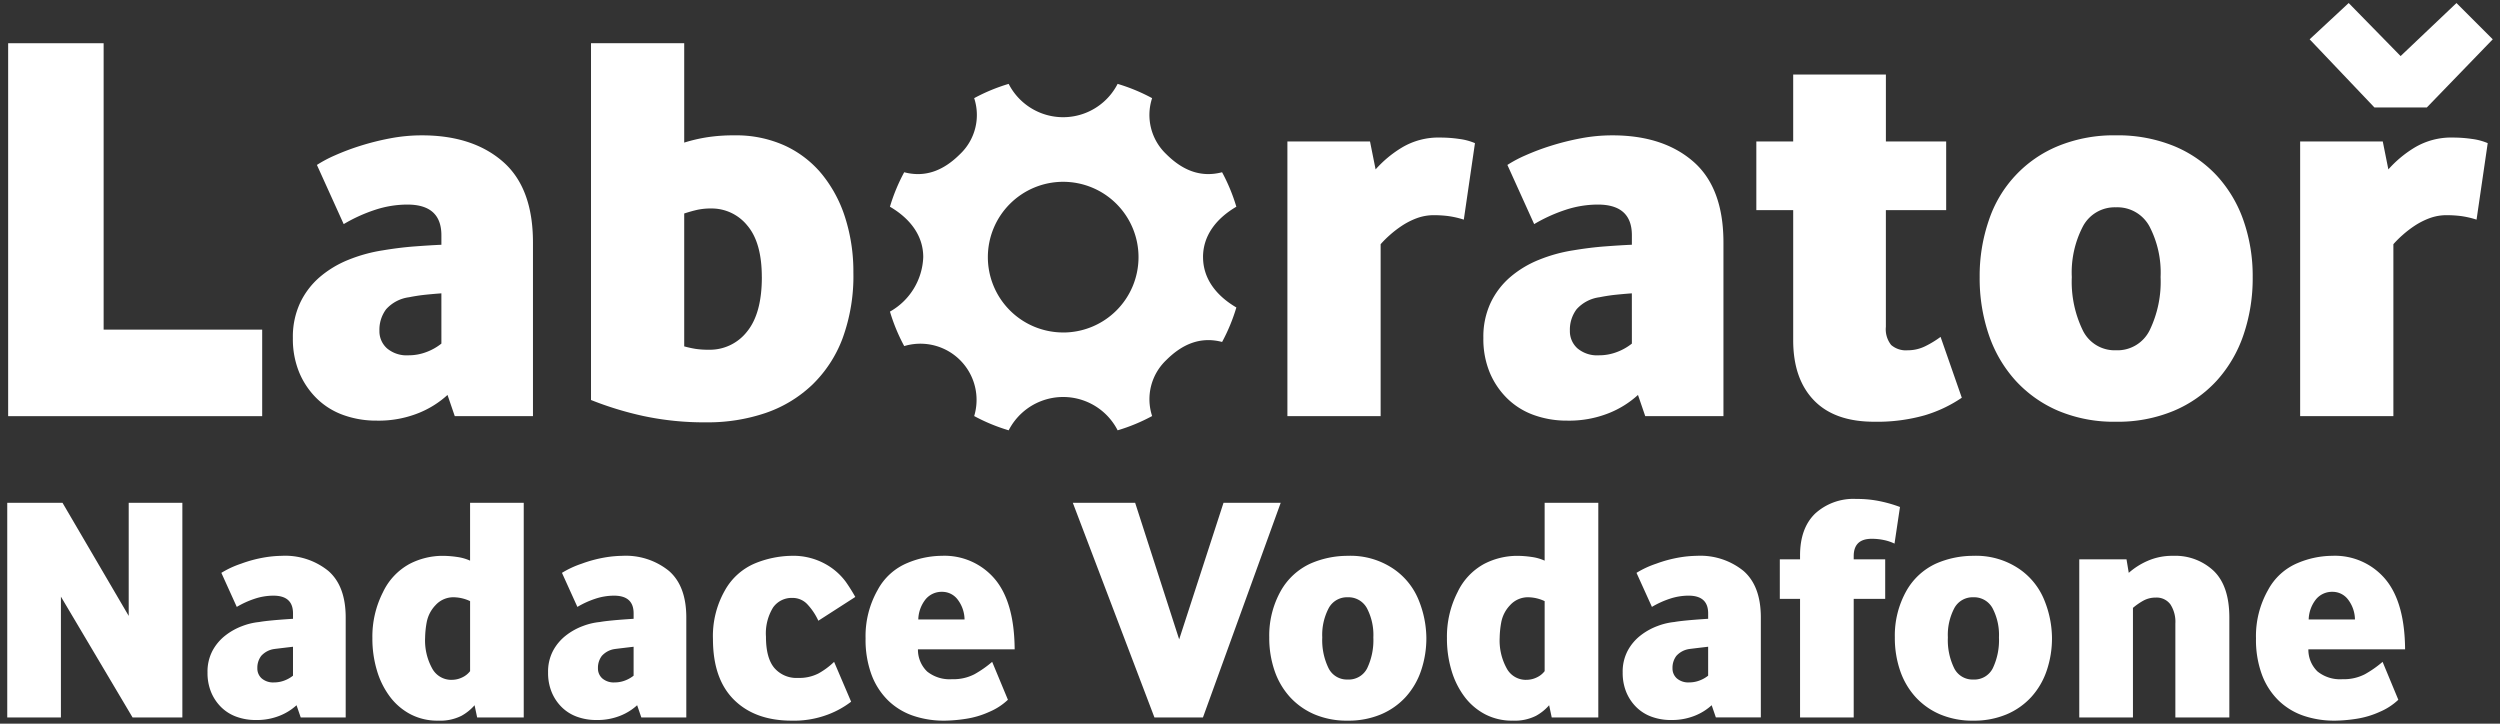 <svg id="a7ccad54-42ff-450b-b72b-cbb9c7625891" data-name="Layer 1" xmlns="http://www.w3.org/2000/svg" width="418" height="121" viewBox="0 0 418 121"><rect x="0" y="0" width="418" height="121" fill="#333333" stroke="none"/><defs><style>.bde18fd4-c320-4f91-bd6c-7d18eab233f6{fill:#fff;}</style></defs><polygon class="bde18fd4-c320-4f91-bd6c-7d18eab233f6" points="1.364 69.582 1.364 7.228 17.327 7.228 17.327 55.113 43.838 55.113 43.838 69.582 1.364 69.582"/><path class="bde18fd4-c320-4f91-bd6c-7d18eab233f6" d="M76.038,69.582l-1.214-3.547a15.981,15.981,0,0,1-4.854,3.033,17.908,17.908,0,0,1-7,1.261,16.157,16.157,0,0,1-5.553-.933,12.216,12.216,0,0,1-4.433-2.754,13.161,13.161,0,0,1-2.942-4.34,14.635,14.635,0,0,1-1.074-5.788,13.4,13.4,0,0,1,1.215-5.881,13.089,13.089,0,0,1,3.265-4.293,17.285,17.285,0,0,1,4.808-2.9A25.784,25.784,0,0,1,64,41.859q2.8-.467,5.275-.654t4.526-.28V39.339q0-5.133-5.692-5.135a17.314,17.314,0,0,0-5.414.887,26.367,26.367,0,0,0-5.229,2.381l-4.479-9.895a21.149,21.149,0,0,1,2.986-1.587,40.1,40.1,0,0,1,4.2-1.587,43.44,43.44,0,0,1,4.994-1.259,28.3,28.3,0,0,1,5.367-.514q8.494,0,13.537,4.387t5.04,13.535v29.03ZM73.8,49.047q-1.306.093-2.66.232c-.9.094-1.819.234-2.754.421a6.237,6.237,0,0,0-3.826,2.007,5.7,5.7,0,0,0-1.12,3.594A3.833,3.833,0,0,0,64.7,58.24a5.09,5.09,0,0,0,3.594,1.167,8.361,8.361,0,0,0,3.034-.558,9.1,9.1,0,0,0,2.473-1.4Z"/><path class="bde18fd4-c320-4f91-bd6c-7d18eab233f6" d="M142.686,45.593a30.269,30.269,0,0,1-1.821,11.015,21.045,21.045,0,0,1-5.134,7.8,21.291,21.291,0,0,1-7.793,4.666,29.979,29.979,0,0,1-9.8,1.54,48.534,48.534,0,0,1-10.642-1.074,55.5,55.5,0,0,1-8.68-2.66V7.228H114.4V23.843a26.957,26.957,0,0,1,3.782-.886,29.006,29.006,0,0,1,4.621-.327,19.7,19.7,0,0,1,8.446,1.727,17.518,17.518,0,0,1,6.208,4.807,21.992,21.992,0,0,1,3.874,7.281,29.746,29.746,0,0,1,1.354,9.148m-15.309.747q0-5.787-2.428-8.635a7.647,7.647,0,0,0-6.066-2.847,10.655,10.655,0,0,0-2.334.233q-1.029.235-2.148.607V57.914a18.126,18.126,0,0,0,1.913.42,14.35,14.35,0,0,0,2.2.14,7.867,7.867,0,0,0,6.393-3.033q2.474-3.035,2.475-9.1"/><path class="bde18fd4-c320-4f91-bd6c-7d18eab233f6" d="M244.749,36.725a15.139,15.139,0,0,0-2.66-.606,19.055,19.055,0,0,0-2.287-.141,8.259,8.259,0,0,0-2.942.514,12.248,12.248,0,0,0-2.47,1.26,17.755,17.755,0,0,0-2.055,1.587,17.09,17.09,0,0,0-1.493,1.493v28.75H215.253V23.657h13.814L230,28.324A18.984,18.984,0,0,1,234.3,24.73,11.9,11.9,0,0,1,240.829,23a21.9,21.9,0,0,1,3.174.234,9.826,9.826,0,0,1,2.611.7Z"/><path class="bde18fd4-c320-4f91-bd6c-7d18eab233f6" d="M275.085,69.582l-1.215-3.547a15.977,15.977,0,0,1-4.851,3.033,17.927,17.927,0,0,1-7,1.261,16.167,16.167,0,0,1-5.554-.933,12.233,12.233,0,0,1-4.433-2.754,13.206,13.206,0,0,1-2.942-4.34,14.635,14.635,0,0,1-1.071-5.788,13.389,13.389,0,0,1,1.212-5.881A13.065,13.065,0,0,1,252.5,46.34a17.262,17.262,0,0,1,4.809-2.9,25.753,25.753,0,0,1,5.739-1.586q2.8-.467,5.275-.654t4.527-.28V39.339q0-5.133-5.694-5.135a17.3,17.3,0,0,0-5.412.887,26.409,26.409,0,0,0-5.231,2.381l-4.478-9.895a21.111,21.111,0,0,1,2.987-1.587,39.828,39.828,0,0,1,4.2-1.587,43.545,43.545,0,0,1,4.994-1.259,28.3,28.3,0,0,1,5.368-.514q8.495,0,13.536,4.387t5.041,13.535v29.03Zm-2.24-20.535c-.871.062-1.759.14-2.658.232s-1.821.234-2.757.421a6.229,6.229,0,0,0-3.824,2.007,5.688,5.688,0,0,0-1.121,3.594,3.835,3.835,0,0,0,1.258,2.939,5.092,5.092,0,0,0,3.6,1.167,8.342,8.342,0,0,0,3.032-.558,9.078,9.078,0,0,0,2.475-1.4Z"/><path class="bde18fd4-c320-4f91-bd6c-7d18eab233f6" d="M328.013,66.5a22.409,22.409,0,0,1-6.208,2.94,29.132,29.132,0,0,1-8.448,1.074q-6.627,0-10.081-3.594t-3.454-10.034V35.138h-6.163V23.657h6.163v-11.2h15.5v11.2H325.4V35.138H315.318v19.51a4.212,4.212,0,0,0,.884,3.033,3.751,3.751,0,0,0,2.754.886,6.591,6.591,0,0,0,2.988-.7,16.38,16.38,0,0,0,2.52-1.54Z"/><path class="bde18fd4-c320-4f91-bd6c-7d18eab233f6" d="M376.65,46.34A29.186,29.186,0,0,1,375.109,56a21.806,21.806,0,0,1-4.479,7.655,20.561,20.561,0,0,1-7.19,5.04,24.314,24.314,0,0,1-9.66,1.821,24.018,24.018,0,0,1-9.619-1.821,20.63,20.63,0,0,1-7.142-5.04A21.8,21.8,0,0,1,332.538,56,29.238,29.238,0,0,1,331,46.34a28.547,28.547,0,0,1,1.539-9.521A20.323,20.323,0,0,1,344.161,24.4a24.587,24.587,0,0,1,9.619-1.773,24.892,24.892,0,0,1,9.66,1.773,20.392,20.392,0,0,1,7.19,4.947,21.487,21.487,0,0,1,4.479,7.515,28.1,28.1,0,0,1,1.541,9.475m-15.4,0a16.686,16.686,0,0,0-1.868-8.5,6.091,6.091,0,0,0-5.6-3.174,6.018,6.018,0,0,0-5.51,3.174,16.677,16.677,0,0,0-1.867,8.5,18.586,18.586,0,0,0,1.822,8.867,5.932,5.932,0,0,0,5.555,3.362,6.008,6.008,0,0,0,5.649-3.362,18.6,18.6,0,0,0,1.82-8.867"/><path class="bde18fd4-c320-4f91-bd6c-7d18eab233f6" d="M414.08,36.725a15.284,15.284,0,0,0-2.658-.607,19.289,19.289,0,0,0-2.288-.14,8.23,8.23,0,0,0-2.942.514,12.318,12.318,0,0,0-2.472,1.26,17.79,17.79,0,0,0-2.053,1.587,16.842,16.842,0,0,0-1.494,1.493v28.75H384.584V23.657H398.4l.934,4.667a19.036,19.036,0,0,1,4.293-3.594A11.9,11.9,0,0,1,410.159,23a22.049,22.049,0,0,1,3.176.233,9.862,9.862,0,0,1,2.611.7ZM397,17.963,386.172,6.574,392.7.507l8.682,8.868L410.722.507l6.066,6.067L405.772,17.963Z"/><path class="bde18fd4-c320-4f91-bd6c-7d18eab233f6" d="M201.147,42.984c0-3.609,2.223-6.461,5.57-8.42a30.462,30.462,0,0,0-2.384-5.765c-3.754.983-6.794-.488-9.348-3.041a9.015,9.015,0,0,1-2.352-9.347,30.346,30.346,0,0,0-5.766-2.387,10.233,10.233,0,0,1-18.22,0,30.391,30.391,0,0,0-5.765,2.387,9.02,9.02,0,0,1-2.353,9.347c-2.553,2.553-5.592,4.024-9.347,3.043a30.339,30.339,0,0,0-2.385,5.763c3.349,1.959,5.57,4.811,5.57,8.42A10.911,10.911,0,0,1,148.8,52.1a30.411,30.411,0,0,0,2.385,5.765,9.393,9.393,0,0,1,11.7,11.7,30.233,30.233,0,0,0,5.766,2.384,10.233,10.233,0,0,1,18.219,0,30.213,30.213,0,0,0,5.766-2.386,9.015,9.015,0,0,1,2.352-9.345c2.554-2.554,5.594-4.026,9.348-3.043a30.39,30.39,0,0,0,2.384-5.766c-3.347-1.957-5.57-4.808-5.57-8.42m-23.39,12.6a12.595,12.595,0,1,1,12.6-12.595,12.594,12.594,0,0,1-12.6,12.6"/><polygon class="bde18fd4-c320-4f91-bd6c-7d18eab233f6" points="1.212 119.956 1.212 84.069 10.452 84.069 21.52 102.98 21.52 84.069 30.491 84.069 30.491 119.956 22.164 119.956 10.184 99.757 10.184 119.956 1.212 119.956"/><path class="bde18fd4-c320-4f91-bd6c-7d18eab233f6" d="M42.758,120.386a9.286,9.286,0,0,1-3.2-.538,7.037,7.037,0,0,1-2.552-1.585,7.6,7.6,0,0,1-1.692-2.5,8.424,8.424,0,0,1-.617-3.33,7.474,7.474,0,0,1,.832-3.627,8.043,8.043,0,0,1,2.149-2.551,10.58,10.58,0,0,1,2.847-1.585A10.859,10.859,0,0,1,43.35,104q1.45-.267,5.641-.537v-.914q0-2.954-3.277-2.954a9.962,9.962,0,0,0-3.116.511,15.049,15.049,0,0,0-3.008,1.37l-2.58-5.695a15.771,15.771,0,0,1,3.3-1.532,21.769,21.769,0,0,1,3.9-1.047,19.3,19.3,0,0,1,2.9-.268,11.453,11.453,0,0,1,7.79,2.524q2.9,2.526,2.9,7.79v16.707H50.28l-.7-2.041a9.237,9.237,0,0,1-2.794,1.747,10.324,10.324,0,0,1-4.03.725m3.063-6.286a4.8,4.8,0,0,0,1.746-.322,5.215,5.215,0,0,0,1.424-.806v-4.835q-2.74.321-3.116.376a3.6,3.6,0,0,0-2.2,1.155,3.279,3.279,0,0,0-.644,2.069,2.207,2.207,0,0,0,.725,1.692,2.93,2.93,0,0,0,2.068.671"/><path class="bde18fd4-c320-4f91-bd6c-7d18eab233f6" d="M73.219,120.493a9.683,9.683,0,0,1-4.539-1.047,10.254,10.254,0,0,1-3.438-2.9,13.735,13.735,0,0,1-2.2-4.379,18.509,18.509,0,0,1-.779-5.479,16.3,16.3,0,0,1,1.773-7.682,10.441,10.441,0,0,1,4.459-4.728,12.026,12.026,0,0,1,5.426-1.342,16.975,16.975,0,0,1,2.5.187,7.828,7.828,0,0,1,2.176.618V84.069h8.972v35.887h-7.79l-.43-2.041a8.1,8.1,0,0,1-2.2,1.773,7.9,7.9,0,0,1-3.922.8m2.257-6.822a3.981,3.981,0,0,0,1.854-.43,3.51,3.51,0,0,0,1.262-1.021V100.509a6.664,6.664,0,0,0-2.686-.645,4.007,4.007,0,0,0-3.089,1.316,5.624,5.624,0,0,0-1.478,2.847,15.473,15.473,0,0,0-.268,2.606,9.672,9.672,0,0,0,1.181,5.131,3.631,3.631,0,0,0,3.224,1.907"/><path class="bde18fd4-c320-4f91-bd6c-7d18eab233f6" d="M99.7,120.386a9.3,9.3,0,0,1-3.2-.538,7.045,7.045,0,0,1-2.552-1.585,7.594,7.594,0,0,1-1.691-2.5,8.424,8.424,0,0,1-.618-3.33,7.485,7.485,0,0,1,.832-3.627,8.056,8.056,0,0,1,2.149-2.551,10.57,10.57,0,0,1,2.848-1.585A10.852,10.852,0,0,1,100.3,104q1.45-.267,5.641-.537v-.914q0-2.954-3.277-2.954a9.962,9.962,0,0,0-3.116.511,15.074,15.074,0,0,0-3.008,1.37l-2.58-5.695a15.8,15.8,0,0,1,3.3-1.532,21.769,21.769,0,0,1,3.9-1.047,19.307,19.307,0,0,1,2.9-.268,11.457,11.457,0,0,1,7.79,2.524q2.9,2.526,2.9,7.79v16.707h-7.52l-.7-2.041a9.244,9.244,0,0,1-2.793,1.747,10.331,10.331,0,0,1-4.03.725m3.062-6.286a4.8,4.8,0,0,0,1.746-.322,5.215,5.215,0,0,0,1.424-.806v-4.835q-2.739.321-3.115.376a3.592,3.592,0,0,0-2.2,1.155,3.279,3.279,0,0,0-.645,2.069,2.207,2.207,0,0,0,.725,1.692,2.93,2.93,0,0,0,2.068.671"/><path class="bde18fd4-c320-4f91-bd6c-7d18eab233f6" d="M132.368,120.493q-6.124,0-9.644-3.491t-3.518-10.154a15.393,15.393,0,0,1,1.987-8.113,10.369,10.369,0,0,1,5.105-4.566,16.767,16.767,0,0,1,5.963-1.235,11.088,11.088,0,0,1,5.748,1.371,10.563,10.563,0,0,1,3.412,2.98,29.494,29.494,0,0,1,1.585,2.525l-6.179,3.976a10.249,10.249,0,0,0-1.88-2.794,3.368,3.368,0,0,0-2.472-1.02,3.784,3.784,0,0,0-3.223,1.611,8.267,8.267,0,0,0-1.182,4.889q0,3.546,1.4,5.211a4.893,4.893,0,0,0,3.975,1.665,7.016,7.016,0,0,0,3.41-.751,12.449,12.449,0,0,0,2.607-1.935l2.846,6.662a15.064,15.064,0,0,1-3.813,2.122,16,16,0,0,1-6.125,1.047"/><path class="bde18fd4-c320-4f91-bd6c-7d18eab233f6" d="M157.886,120.493a15.816,15.816,0,0,1-5.237-.832,11.173,11.173,0,0,1-4.164-2.552,11.809,11.809,0,0,1-2.767-4.3,16.859,16.859,0,0,1-.994-6.071,15.615,15.615,0,0,1,2.015-8.085,9.976,9.976,0,0,1,5.024-4.54,15.036,15.036,0,0,1,5.694-1.181,11.014,11.014,0,0,1,8.864,3.867q3.278,3.87,3.33,11.766h-16.17a5.065,5.065,0,0,0,1.532,3.707,6,6,0,0,0,4.162,1.289,7.657,7.657,0,0,0,3.76-.833,17.939,17.939,0,0,0,2.955-2.068l2.634,6.34a10.382,10.382,0,0,1-3.091,2.013,14.781,14.781,0,0,1-4,1.183,25.339,25.339,0,0,1-3.545.3m-4.351-16.923h7.736a5.607,5.607,0,0,0-1.155-3.33,3.23,3.23,0,0,0-2.605-1.29,3.477,3.477,0,0,0-2.742,1.236,5.667,5.667,0,0,0-1.234,3.384"/><polygon class="bde18fd4-c320-4f91-bd6c-7d18eab233f6" points="193.021 119.956 179.375 84.069 189.797 84.069 197.157 106.902 204.571 84.069 214.134 84.069 201.134 119.956 193.021 119.956"/><path class="bde18fd4-c320-4f91-bd6c-7d18eab233f6" d="M225.327,120.493a13.815,13.815,0,0,1-5.534-1.047,11.881,11.881,0,0,1-4.11-2.9,12.556,12.556,0,0,1-2.578-4.406,16.826,16.826,0,0,1-.885-5.56,15.233,15.233,0,0,1,1.933-7.79,10.918,10.918,0,0,1,4.969-4.567,15.488,15.488,0,0,1,6.2-1.288,12.811,12.811,0,0,1,7.629,2.149,11.532,11.532,0,0,1,4.3,5.372,17.13,17.13,0,0,1,1.236,6.124,16.8,16.8,0,0,1-.887,5.56,12.524,12.524,0,0,1-2.577,4.406,11.831,11.831,0,0,1-4.137,2.9,14.007,14.007,0,0,1-5.561,1.047m0-6.876a3.449,3.449,0,0,0,3.277-1.907,10.924,10.924,0,0,0,1.022-5.131,9.614,9.614,0,0,0-1.075-4.889,3.507,3.507,0,0,0-3.224-1.826,3.462,3.462,0,0,0-3.17,1.826,9.6,9.6,0,0,0-1.073,4.889,10.688,10.688,0,0,0,1.046,5.131,3.423,3.423,0,0,0,3.2,1.907"/><path class="bde18fd4-c320-4f91-bd6c-7d18eab233f6" d="M252.887,120.493a9.68,9.68,0,0,1-4.539-1.047,10.257,10.257,0,0,1-3.439-2.9,13.758,13.758,0,0,1-2.2-4.379,18.509,18.509,0,0,1-.779-5.479,16.293,16.293,0,0,1,1.775-7.682,10.434,10.434,0,0,1,4.458-4.728,12.028,12.028,0,0,1,5.425-1.342,16.978,16.978,0,0,1,2.5.187,7.8,7.8,0,0,1,2.175.618V84.069h8.973v35.887h-7.789l-.432-2.041a8.031,8.031,0,0,1-2.2,1.773,7.9,7.9,0,0,1-3.921.8m2.255-6.822a3.972,3.972,0,0,0,1.854-.43,3.492,3.492,0,0,0,1.262-1.021V100.509a6.656,6.656,0,0,0-2.685-.645,4.006,4.006,0,0,0-3.089,1.316,5.632,5.632,0,0,0-1.478,2.847,15.473,15.473,0,0,0-.268,2.606,9.662,9.662,0,0,0,1.182,5.131,3.629,3.629,0,0,0,3.222,1.907"/><path class="bde18fd4-c320-4f91-bd6c-7d18eab233f6" d="M279.37,120.386a9.28,9.28,0,0,1-3.195-.538,7.02,7.02,0,0,1-2.552-1.585,7.614,7.614,0,0,1-1.693-2.5,8.424,8.424,0,0,1-.617-3.33,7.474,7.474,0,0,1,.833-3.627,8.03,8.03,0,0,1,2.149-2.551,10.549,10.549,0,0,1,2.847-1.585,10.843,10.843,0,0,1,2.82-.672q1.45-.267,5.642-.537v-.914q0-2.954-3.278-2.954a9.973,9.973,0,0,0-3.117.511,15.1,15.1,0,0,0-3.008,1.37l-2.578-5.695a15.759,15.759,0,0,1,3.3-1.532,21.769,21.769,0,0,1,3.9-1.047,19.3,19.3,0,0,1,2.9-.268,11.458,11.458,0,0,1,7.789,2.524q2.9,2.526,2.9,7.79v16.707h-7.52l-.7-2.041a9.237,9.237,0,0,1-2.794,1.747,10.32,10.32,0,0,1-4.03.725m3.063-6.286a4.8,4.8,0,0,0,1.746-.322,5.236,5.236,0,0,0,1.425-.806v-4.835q-2.739.321-3.116.376a3.6,3.6,0,0,0-2.2,1.155,3.284,3.284,0,0,0-.643,2.069,2.2,2.2,0,0,0,.725,1.692,2.927,2.927,0,0,0,2.067.671"/><path class="bde18fd4-c320-4f91-bd6c-7d18eab233f6" d="M300.968,119.956V100.133h-3.384V93.525h3.384v-.644q0-4.566,2.524-7.012a9.473,9.473,0,0,1,6.878-2.444,18.654,18.654,0,0,1,4.324.457,22.4,22.4,0,0,1,2.982.886l-.913,6.125a7.484,7.484,0,0,0-1.745-.592,9.8,9.8,0,0,0-2.071-.214q-3.006,0-3.007,2.9v.538h5.265v6.608H309.94v19.823Z"/><path class="bde18fd4-c320-4f91-bd6c-7d18eab233f6" d="M329.926,120.493a13.8,13.8,0,0,1-5.534-1.047,11.862,11.862,0,0,1-4.11-2.9,12.561,12.561,0,0,1-2.58-4.406,16.878,16.878,0,0,1-.886-5.56,15.243,15.243,0,0,1,1.935-7.79,10.913,10.913,0,0,1,4.969-4.567,15.486,15.486,0,0,1,6.206-1.288,12.817,12.817,0,0,1,7.629,2.149,11.549,11.549,0,0,1,4.3,5.372,17.111,17.111,0,0,1,1.237,6.124,16.8,16.8,0,0,1-.888,5.56,12.513,12.513,0,0,1-2.579,4.406,11.818,11.818,0,0,1-4.136,2.9,14,14,0,0,1-5.559,1.047m0-6.876a3.446,3.446,0,0,0,3.275-1.907,10.913,10.913,0,0,0,1.021-5.131,9.615,9.615,0,0,0-1.074-4.889,3.505,3.505,0,0,0-3.222-1.826,3.463,3.463,0,0,0-3.171,1.826,9.6,9.6,0,0,0-1.075,4.889,10.687,10.687,0,0,0,1.048,5.131,3.423,3.423,0,0,0,3.2,1.907"/><path class="bde18fd4-c320-4f91-bd6c-7d18eab233f6" d="M347.653,119.956V93.525h7.9l.375,2.256a11.966,11.966,0,0,1,3.117-1.987,10.235,10.235,0,0,1,4.3-.859,9.351,9.351,0,0,1,6.794,2.524q2.606,2.526,2.607,7.79v16.707h-9.026V104.269a5.357,5.357,0,0,0-.833-3.223,2.847,2.847,0,0,0-2.444-1.128,4.209,4.209,0,0,0-2.122.537,10.74,10.74,0,0,0-1.691,1.182v18.319Z"/><path class="bde18fd4-c320-4f91-bd6c-7d18eab233f6" d="M390.364,120.493a15.847,15.847,0,0,1-5.24-.832,11.182,11.182,0,0,1-4.162-2.552,11.8,11.8,0,0,1-2.767-4.3,16.838,16.838,0,0,1-.994-6.071,15.605,15.605,0,0,1,2.015-8.085,9.982,9.982,0,0,1,5.023-4.54,15.044,15.044,0,0,1,5.7-1.181A11.014,11.014,0,0,1,398.8,96.8q3.276,3.87,3.33,11.766h-16.17a5.064,5.064,0,0,0,1.531,3.707,6.013,6.013,0,0,0,4.165,1.289,7.666,7.666,0,0,0,3.759-.833,18.017,18.017,0,0,0,2.954-2.068L401,117a10.376,10.376,0,0,1-3.09,2.013,14.823,14.823,0,0,1-4,1.183,25.375,25.375,0,0,1-3.545.3m-4.353-16.923h7.736a5.594,5.594,0,0,0-1.154-3.33,3.232,3.232,0,0,0-2.605-1.29,3.472,3.472,0,0,0-2.741,1.236,5.674,5.674,0,0,0-1.236,3.384"/></svg>